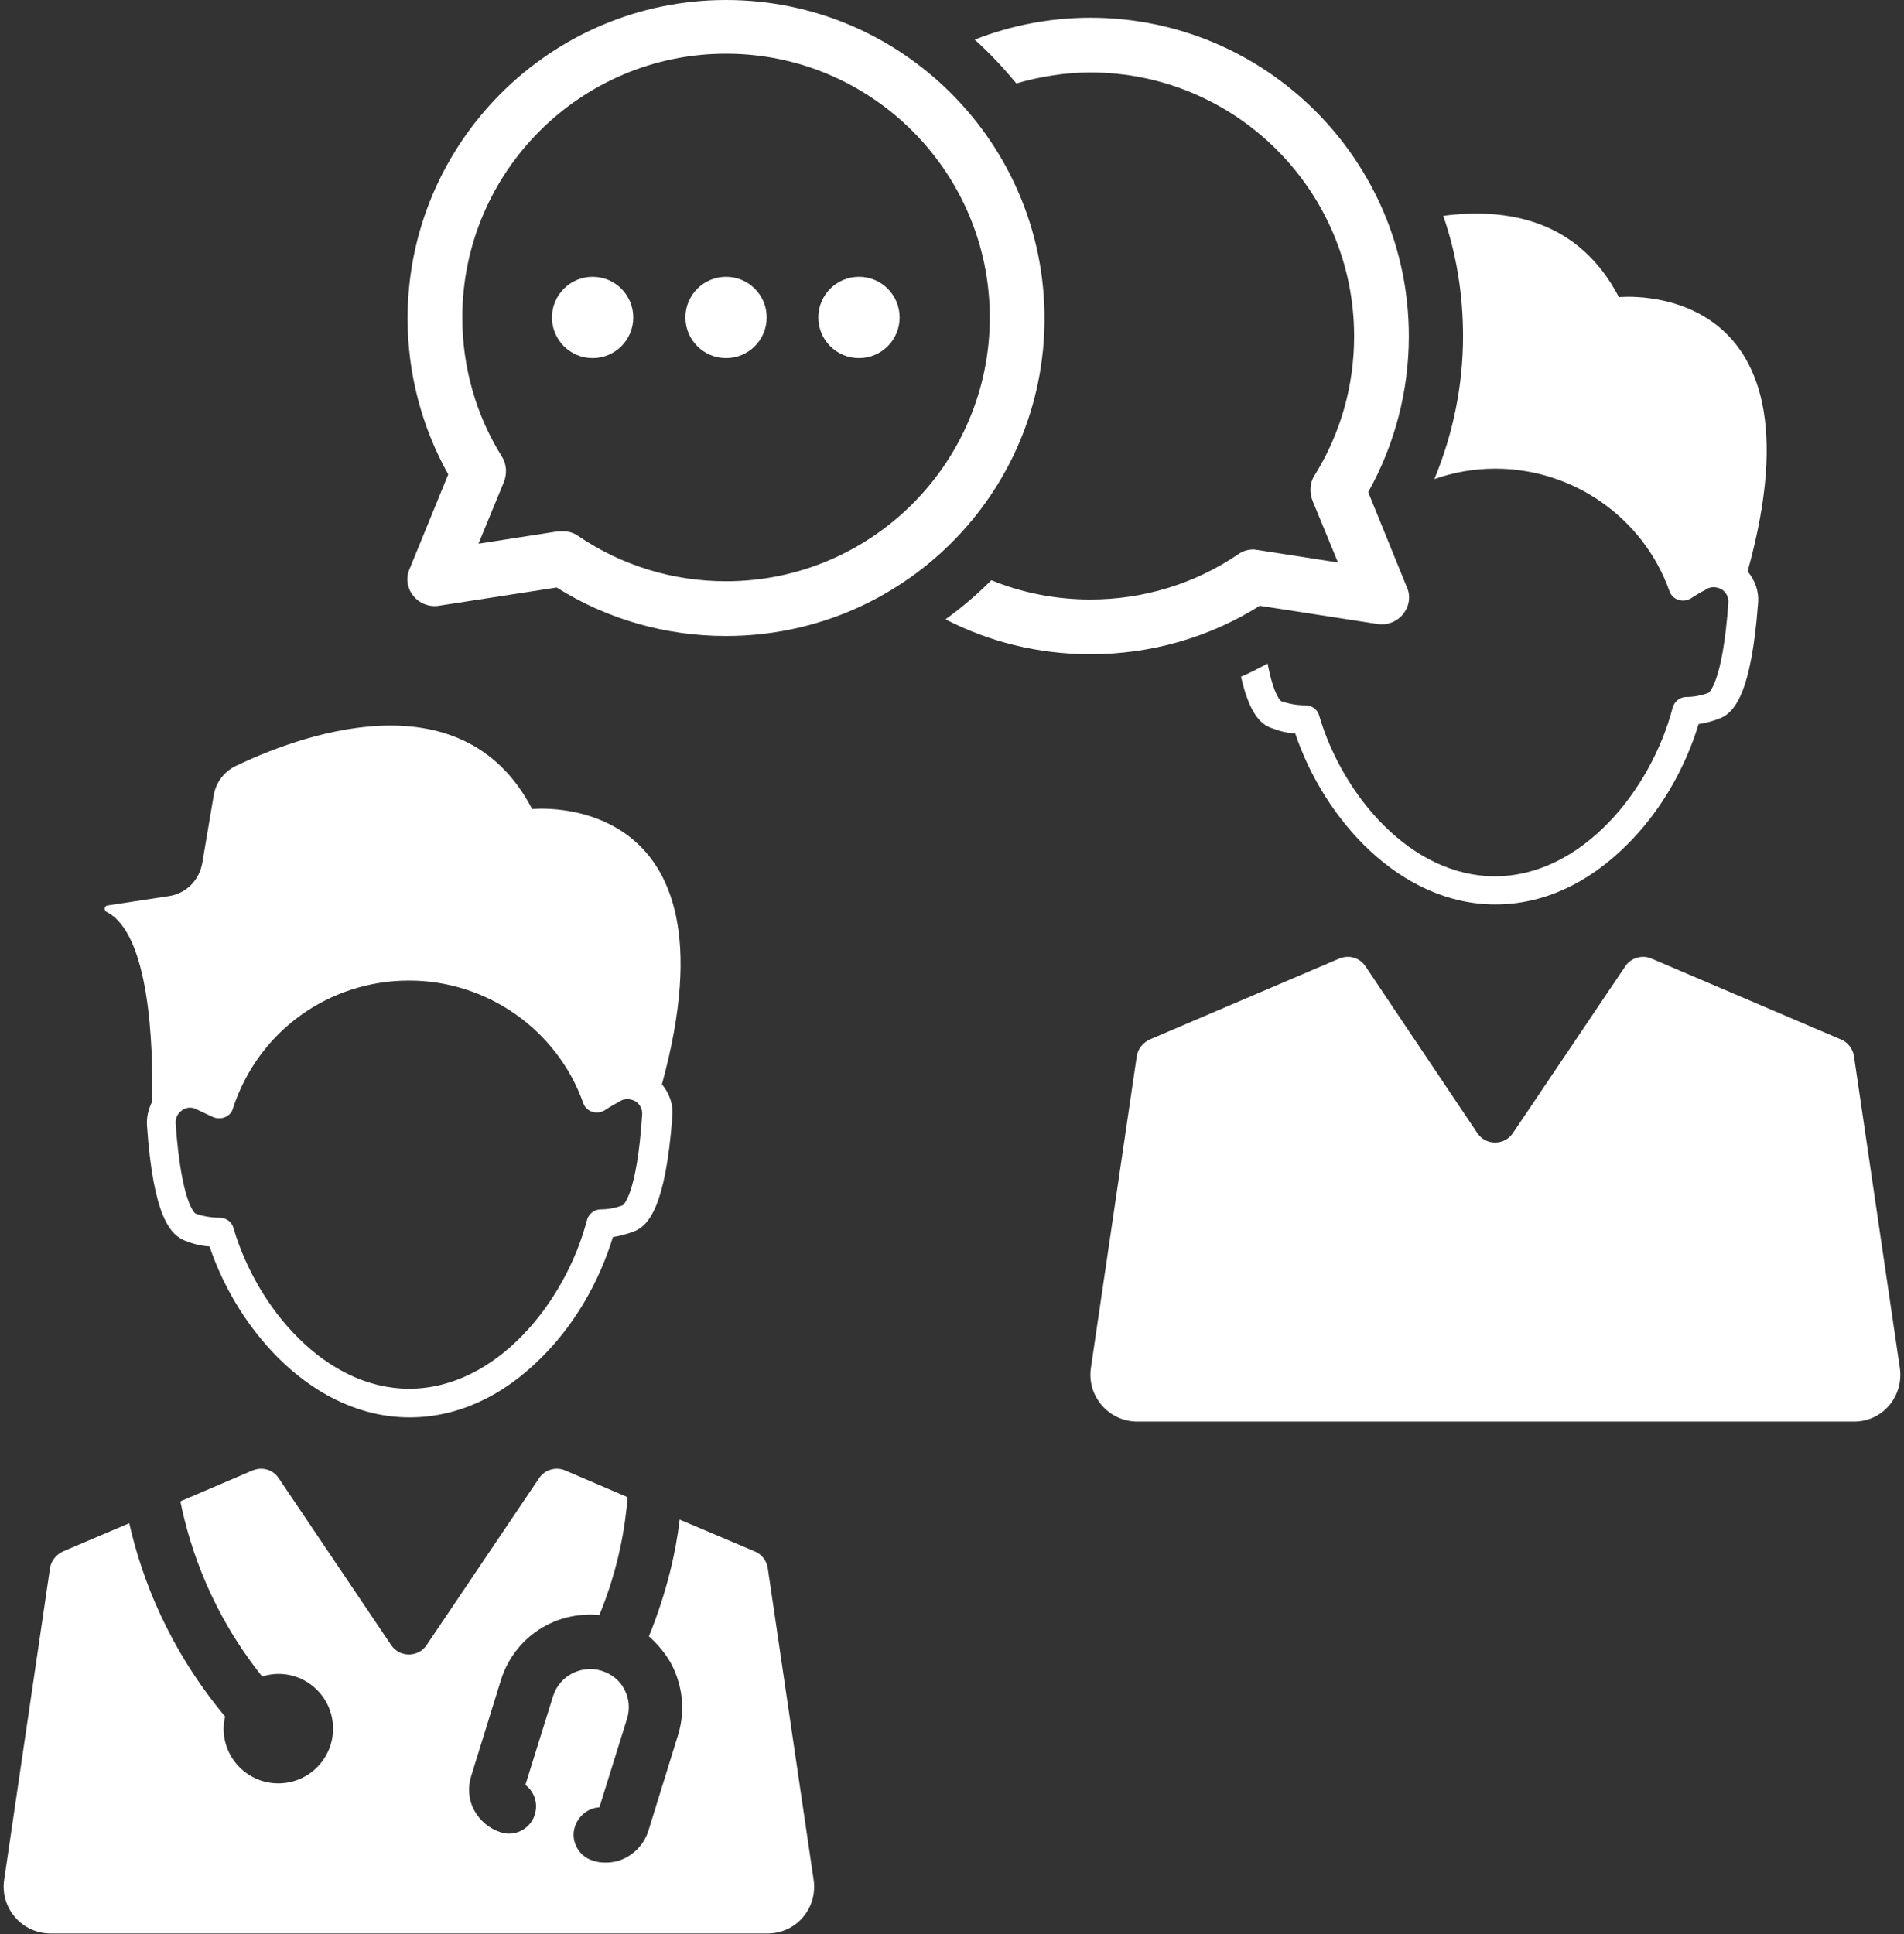 <?xml version="1.0" encoding="UTF-8" standalone="no"?><svg xmlns="http://www.w3.org/2000/svg" xmlns:xlink="http://www.w3.org/1999/xlink" fill="#ffffff" height="371" preserveAspectRatio="xMidYMid meet" version="1" viewBox="73.3 70.6 365.3 371.0" width="365.3" zoomAndPan="magnify"><rect x="73.3" y="70.6" width="365.3" height="371.0" fill="#333333" stroke="none"/><g><g id="change1_1"><path d="M437.8,333l-8.8-59.8c-0.2-1.4-1.2-2.7-2.5-3.2l-36.3-15.5c-1.8-0.8-4-0.2-5.1,1.5l-21.5,31.9c-1.6,2.5-5.3,2.5-6.9,0 L335.3,256c-1.1-1.7-3.2-2.3-5.1-1.5L293.9,270c-1.3,0.6-2.3,1.8-2.5,3.2l-8.8,59.8c-0.8,5.4,3.4,10.3,8.9,10.3h137.4 C434.4,343.4,438.6,338.5,437.8,333z"/></g><g id="change1_2"><path d="M175.4,225.8c-13.7-26.3-45.9-13.5-56.8-8.3c-2.3,1.1-3.9,3.2-4.3,5.7l-2.2,13c-0.6,3.3-3.1,5.8-6.4,6.3l-11.8,1.8 c-0.6,0.1-0.7,0.9-0.2,1.2c8.3,4.1,9,25.5,8.8,36.4c-0.7,1.4-1.1,2.9-1,4.6c1.2,17.5,4.5,21,7.3,22.1c1.5,0.6,3,1,4.7,1.1 c5.6,16.6,20.2,32.8,38.4,32.8c9,0,17.7-3.9,25.2-11.4c6.3-6.2,11.1-14.4,13.8-23.2c1.4-0.2,2.8-0.6,4.1-1.1 c2.7-1.1,6-4.6,7.3-22.1c0.2-2.3-0.6-4.4-2-6.1C215.9,221.6,175.4,225.8,175.4,225.8z M192.8,301.8c-1.3,0.5-2.8,0.8-4.3,0.8 c-1.2,0-2.3,0.9-2.6,2.1c-4.1,15.7-17.4,32.3-34.1,32.3c-16.1,0-29.2-15.5-33.7-30.8c-0.3-1.2-1.4-2-2.7-2h0 c-1.6,0-3.2-0.3-4.6-0.8c0,0-2.7-1.7-3.8-17.3c-0.1-1.4,0.8-2.2,1.2-2.5c0.4-0.3,1.5-0.9,2.8-0.2l3.2,1.5c0.7,0.3,1.6,0.3,2.3,0 c0.7-0.3,1.3-0.9,1.5-1.7c4.8-14.7,18.3-24.5,33.8-24.5c14.9,0,28.4,9.4,33.4,23.5c0.4,1.2,1.6,1.9,2.8,1.8c0.5,0,0.9-0.2,1.3-0.4 c0.9-0.6,1.9-1.2,2.9-1.7l0.3-0.2c1.3-0.6,2.4,0,2.8,0.2c0.4,0.3,1.3,1.1,1.2,2.5C195.5,300,192.8,301.8,192.8,301.8z"/><path d="M229.4,431.2l-8.8-59.8c-0.2-1.4-1.2-2.7-2.5-3.2l-14.4-6.1c-0.7,6-2.4,13.8-5.9,22.4c1.7,1.5,3.2,3.3,4.3,5.3 c2.2,4.2,2.7,9,1.3,13.6l-5.7,18.4c-0.7,2.2-2.2,4-4.2,5.1c-1.3,0.7-2.6,1-4,1c-0.9,0-1.7-0.1-2.5-0.4c-2.7-0.8-4.3-3.8-3.4-6.5 c0.7-2.1,2.6-3.6,4.7-3.7l5.3-17c0.6-1.9,0.4-3.9-0.5-5.6c-0.9-1.8-2.5-3-4.4-3.6c-3.9-1.2-8.1,1-9.3,4.9l-5.3,17 c1.7,1.3,2.5,3.5,1.8,5.7c-0.8,2.7-3.8,4.3-6.5,3.4c-2.2-0.7-4-2.2-5.1-4.2c-1.1-2-1.3-4.4-0.6-6.6l5.7-18.4 c1.4-4.5,4.5-8.3,8.7-10.5c3.2-1.7,6.7-2.3,10.2-2c3.7-9,5-17.1,5.4-22.6l-11.9-5.1c-1.8-0.8-4-0.2-5.1,1.5l-21.5,31.9 c-1.6,2.5-5.3,2.5-6.9,0l-21.5-31.9c-1.1-1.7-3.2-2.3-5.1-1.5l-13.8,5.9c1.9,9.3,6.1,21.6,15.7,33.6c1-0.3,2-0.5,3.1-0.5 c5.8,0,10.5,4.7,10.5,10.5c0,5.8-4.7,10.5-10.5,10.5s-10.5-4.7-10.5-10.5c0-0.8,0.1-1.6,0.3-2.3c-10.9-13.1-16-26.5-18.4-37.1 l-12.7,5.4c-1.3,0.6-2.3,1.8-2.5,3.2l-8.8,59.8c-0.8,5.4,3.4,10.3,8.9,10.3h137.4C226,441.6,230.2,436.7,229.4,431.2z"/></g><g><g id="change1_6"><path d="M212.6,192.6c-11.6,0-22.8-3.2-32.5-9.3l-22.6,3.5c-1.9,0.3-3.8-0.5-4.9-1.9c-1.2-1.5-1.5-3.5-0.7-5.2l7.4-18.1 c-5.1-9.1-7.8-19.4-7.8-29.9c0-33.7,27.4-61.1,61.1-61.1s61.1,27.4,61.1,61.1S246.3,192.6,212.6,192.6z M181.3,172.5 c1,0,2.1,0.3,2.9,0.9c8.4,5.7,18.2,8.7,28.4,8.7c27.9,0,50.6-22.7,50.6-50.6s-22.7-50.6-50.6-50.6S162,103.6,162,131.5 c0,9.5,2.6,18.7,7.6,26.7c0.9,1.4,1,3.2,0.4,4.8l-4.9,11.9l15.4-2.4C180.7,172.6,181,172.5,181.3,172.5z"/></g><g id="change1_5"><circle cx="187" cy="131.5" r="7.8"/><circle cx="212.6" cy="131.5" r="7.8"/><circle cx="238.1" cy="131.5" r="7.8"/></g></g><g><g><g id="change1_3"><path d="M383.9,127.6c-7.7-14.8-21.3-17.2-33.7-15.6c2.5,7.2,3.8,15,3.8,23.1c0,9.4-1.9,18.7-5.5,27.4c3.7-1.3,7.6-2,11.7-2 c14.9,0,28.4,9.4,33.4,23.5c0.4,1.2,1.6,1.9,2.8,1.8c0.5,0,0.9-0.2,1.3-0.4c0.9-0.6,1.9-1.2,2.9-1.7l0.3-0.2 c1.3-0.6,2.4,0,2.8,0.2c0.4,0.3,1.3,1.1,1.2,2.5c-1.1,15.6-3.8,17.3-3.8,17.3c-1.3,0.5-2.8,0.8-4.3,0.8c-1.2,0-2.3,0.9-2.6,2.1 c-4.1,15.7-17.4,32.3-34.1,32.3c-16.1,0-29.2-15.5-33.7-30.8c-0.3-1.2-1.4-2-2.7-2h0c-1.6,0-3.2-0.3-4.6-0.8 c0,0-1.4-0.9-2.6-7.2c-1.7,0.9-3.4,1.8-5.1,2.5c1.6,7.1,3.8,9.1,5.7,9.8c1.5,0.6,3,1,4.7,1.1c5.6,16.6,20.2,32.8,38.4,32.8 c9,0,17.7-3.9,25.2-11.4c6.3-6.2,11.1-14.4,13.8-23.2c1.4-0.2,2.8-0.6,4.1-1.1c2.7-1.1,6-4.6,7.3-22.1c0.2-2.3-0.6-4.4-2-6.1 C424.4,123.4,383.9,127.6,383.9,127.6z"/></g><g id="change1_4"><path d="M335.8,165c5.1-9.1,7.8-19.4,7.8-29.9c0-33.7-27.4-61.1-61.1-61.1c-7.8,0-15.3,1.5-22.2,4.2c2.9,2.6,5.5,5.4,8,8.4 c4.5-1.3,9.3-2.1,14.2-2.1c27.9,0,50.6,22.7,50.6,50.6c0,9.5-2.6,18.7-7.6,26.7c-0.9,1.4-1,3.2-0.4,4.8l4.9,11.9l-15.4-2.4 c-0.3,0-0.5-0.1-0.8-0.1c-1,0-2.1,0.3-2.9,0.9c-8.4,5.7-18.2,8.7-28.4,8.7c-6.7,0-13.2-1.3-19-3.7c-2.7,2.7-5.6,5.2-8.8,7.5 c8.3,4.3,17.8,6.7,27.8,6.7c11.6,0,22.8-3.2,32.5-9.3l22.6,3.5c1.9,0.3,3.8-0.5,4.9-1.9c1.2-1.5,1.5-3.5,0.7-5.2L335.8,165z"/></g></g></g></g></svg>